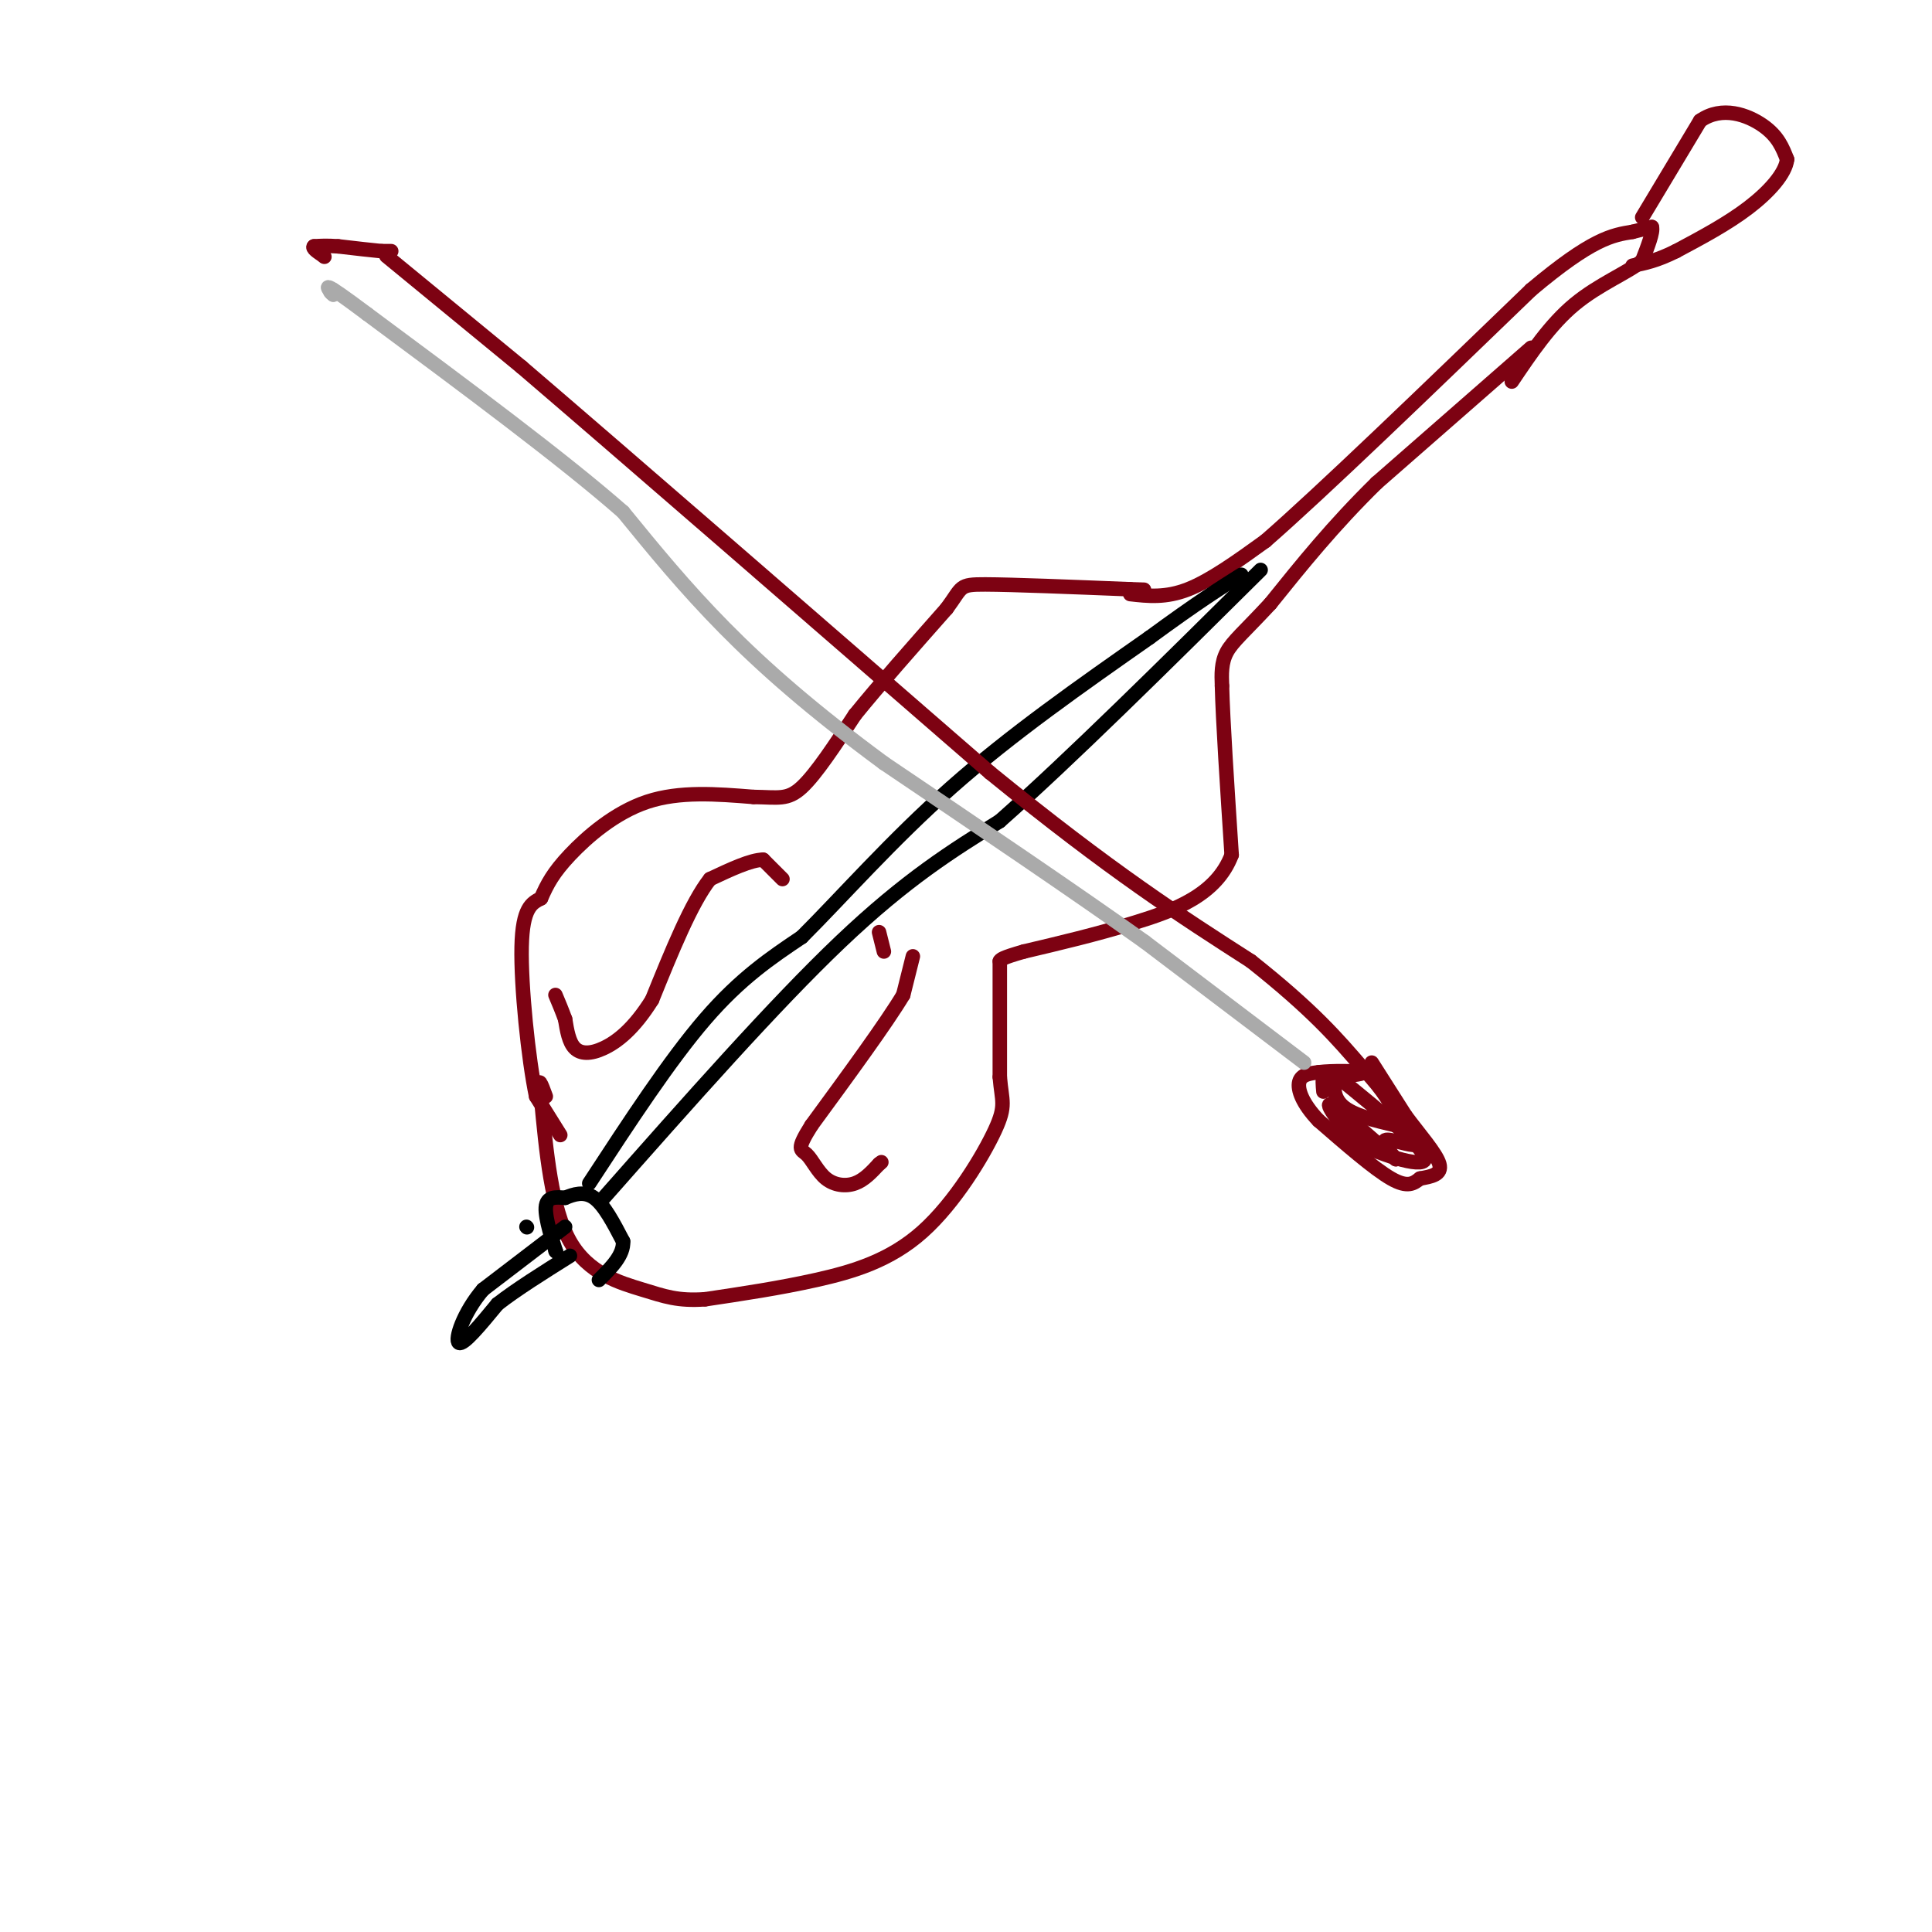<svg viewBox='0 0 400 400' version='1.1' xmlns='http://www.w3.org/2000/svg' xmlns:xlink='http://www.w3.org/1999/xlink'><g fill='none' stroke='rgb(125,2,18)' stroke-width='3' stroke-linecap='round' stroke-linejoin='round'><path d='M116,235c0.000,0.000 -5.000,-8.000 -5,-8'/><path d='M111,227c-1.622,-7.689 -3.178,-22.911 -3,-31c0.178,-8.089 2.089,-9.044 4,-10'/><path d='M112,186c1.286,-2.940 2.500,-5.292 6,-9c3.500,-3.708 9.286,-8.774 16,-11c6.714,-2.226 14.357,-1.613 22,-1'/><path d='M156,165c5.156,0.067 7.044,0.733 10,-2c2.956,-2.733 6.978,-8.867 11,-15'/><path d='M177,148c5.000,-6.167 12.000,-14.083 19,-22'/><path d='M196,126c3.400,-4.578 2.400,-5.022 8,-5c5.600,0.022 17.800,0.511 30,1'/><path d='M234,122c5.000,0.167 2.500,0.083 0,0'/><path d='M234,123c3.667,0.417 7.333,0.833 12,-1c4.667,-1.833 10.333,-5.917 16,-10'/><path d='M262,112c11.833,-10.333 33.417,-31.167 55,-52'/><path d='M317,60c12.667,-10.667 16.833,-11.333 21,-12'/><path d='M338,48c0.000,0.000 4.000,-1.000 4,-1'/><path d='M342,47c0.333,1.000 -0.833,4.000 -2,7'/><path d='M340,54c-2.844,2.378 -8.956,4.822 -14,9c-5.044,4.178 -9.022,10.089 -13,16'/><path d='M340,45c0.000,0.000 12.000,-20.000 12,-20'/><path d='M352,25c4.533,-3.200 9.867,-1.200 13,1c3.133,2.200 4.067,4.600 5,7'/><path d='M370,33c-0.333,2.911 -3.667,6.689 -8,10c-4.333,3.311 -9.667,6.156 -15,9'/><path d='M347,52c-4.000,2.000 -6.500,2.500 -9,3'/><path d='M317,72c0.000,0.000 -32.000,28.000 -32,28'/><path d='M285,100c-9.000,8.833 -15.500,16.917 -22,25'/><path d='M263,125c-5.378,5.800 -7.822,7.800 -9,10c-1.178,2.200 -1.089,4.600 -1,7'/><path d='M253,142c0.167,7.000 1.083,21.000 2,35'/><path d='M255,177c-3.111,8.289 -11.889,11.511 -20,14c-8.111,2.489 -15.556,4.244 -23,6'/><path d='M212,197c-4.667,1.333 -4.833,1.667 -5,2'/><path d='M207,199c0.000,0.000 0.000,24.000 0,24'/><path d='M207,223c0.405,5.078 1.418,5.774 -1,11c-2.418,5.226 -8.266,14.984 -15,21c-6.734,6.016 -14.352,8.290 -22,10c-7.648,1.710 -15.324,2.855 -23,4'/><path d='M146,269c-5.679,0.405 -8.375,-0.583 -13,-2c-4.625,-1.417 -11.179,-3.262 -15,-10c-3.821,-6.738 -4.911,-18.369 -6,-30'/><path d='M112,227c-0.833,-5.000 0.083,-2.500 1,0'/><path d='M189,198c0.000,0.000 -2.000,8.000 -2,8'/><path d='M187,206c-3.500,5.833 -11.250,16.417 -19,27'/><path d='M168,233c-3.329,5.262 -2.150,4.915 -1,6c1.150,1.085 2.271,3.600 4,5c1.729,1.400 4.065,1.686 6,1c1.935,-0.686 3.467,-2.343 5,-4'/><path d='M182,241c0.833,-0.667 0.417,-0.333 0,0'/><path d='M182,193c0.000,0.000 1.000,4.000 1,4'/><path d='M162,182c0.000,0.000 -4.000,-4.000 -4,-4'/><path d='M158,178c-2.500,0.000 -6.750,2.000 -11,4'/><path d='M147,182c-3.833,4.833 -7.917,14.917 -12,25'/><path d='M135,207c-3.786,6.060 -7.250,8.708 -10,10c-2.750,1.292 -4.786,1.226 -6,0c-1.214,-1.226 -1.607,-3.613 -2,-6'/><path d='M117,211c-0.667,-1.833 -1.333,-3.417 -2,-5'/></g>
<g fill='none' stroke='rgb(0,0,0)' stroke-width='3' stroke-linecap='round' stroke-linejoin='round'><path d='M109,254c0.000,0.000 0.100,0.100 0.1,0.1'/><path d='M117,254c0.000,0.000 -17.000,13.000 -17,13'/><path d='M100,267c-4.111,4.822 -5.889,10.378 -5,11c0.889,0.622 4.444,-3.689 8,-8'/><path d='M103,270c3.833,-3.000 9.417,-6.500 15,-10'/><path d='M115,259c0.000,0.000 0.100,0.100 0.1,0.1'/><path d='M115.1,259.1c-0.629,-1.918 -2.251,-6.762 -2.1,-9.1c0.151,-2.338 2.076,-2.169 4,-2'/><path d='M117,248c1.689,-0.711 3.911,-1.489 6,0c2.089,1.489 4.044,5.244 6,9'/><path d='M129,257c0.167,2.833 -2.417,5.417 -5,8'/><path d='M122,245c8.333,-12.750 16.667,-25.500 24,-34c7.333,-8.500 13.667,-12.750 20,-17'/><path d='M166,194c8.178,-8.156 18.622,-20.044 31,-31c12.378,-10.956 26.689,-20.978 41,-31'/><path d='M238,132c10.000,-7.333 14.500,-10.167 19,-13'/><path d='M125,248c17.667,-20.000 35.333,-40.000 49,-53c13.667,-13.000 23.333,-19.000 33,-25'/><path d='M207,170c14.500,-12.833 34.250,-32.417 54,-52'/></g>
<g fill='none' stroke='rgb(125,2,18)' stroke-width='3' stroke-linecap='round' stroke-linejoin='round'><path d='M80,53c0.000,0.000 28.000,23.000 28,23'/><path d='M108,76c20.833,17.833 58.917,50.917 97,84'/><path d='M205,160c25.167,20.500 39.583,29.750 54,39'/><path d='M259,199c12.833,10.167 17.917,16.083 23,22'/><path d='M282,221c5.000,5.333 6.000,7.667 7,10'/><path d='M81,52c0.000,0.000 -2.000,0.000 -2,0'/><path d='M79,52c-1.833,-0.167 -5.417,-0.583 -9,-1'/><path d='M70,51c-2.333,-0.167 -3.667,-0.083 -5,0'/><path d='M65,51c-0.500,0.333 0.750,1.167 2,2'/><path d='M67,53c0.333,0.333 0.167,0.167 0,0'/><path d='M284,220c0.000,0.000 7.000,11.000 7,11'/><path d='M291,231c2.822,3.800 6.378,7.800 7,10c0.622,2.200 -1.689,2.600 -4,3'/><path d='M294,244c-1.289,1.000 -2.511,2.000 -6,0c-3.489,-2.000 -9.244,-7.000 -15,-12'/><path d='M273,232c-3.400,-3.556 -4.400,-6.444 -4,-8c0.400,-1.556 2.200,-1.778 4,-2'/><path d='M273,222c2.844,-0.356 7.956,-0.244 9,0c1.044,0.244 -1.978,0.622 -5,1'/><path d='M277,223c-1.044,1.311 -1.156,4.089 1,6c2.156,1.911 6.578,2.956 11,4'/><path d='M289,233c2.988,1.631 4.958,3.708 4,4c-0.958,0.292 -4.845,-1.202 -6,-1c-1.155,0.202 0.423,2.101 2,4'/><path d='M289,240c-2.756,-2.133 -10.644,-9.467 -13,-11c-2.356,-1.533 0.822,2.733 4,7'/><path d='M280,236c4.756,2.733 14.644,6.067 15,4c0.356,-2.067 -8.822,-9.533 -18,-17'/><path d='M277,223c-3.500,-2.333 -3.250,0.333 -3,3'/></g>
<g fill='none' stroke='rgb(170,170,170)' stroke-width='3' stroke-linecap='round' stroke-linejoin='round'><path d='M270,220c0.000,0.000 -33.000,-25.000 -33,-25'/><path d='M237,195c-14.500,-10.333 -34.250,-23.667 -54,-37'/><path d='M183,158c-14.800,-10.911 -24.800,-19.689 -33,-28c-8.200,-8.311 -14.600,-16.156 -21,-24'/><path d='M129,106c-12.333,-10.833 -32.667,-25.917 -53,-41'/><path d='M76,65c-10.000,-7.500 -8.500,-5.750 -7,-4'/><path d='M69,61c-1.167,-0.833 -0.583,-0.917 0,-1'/></g>
</svg>